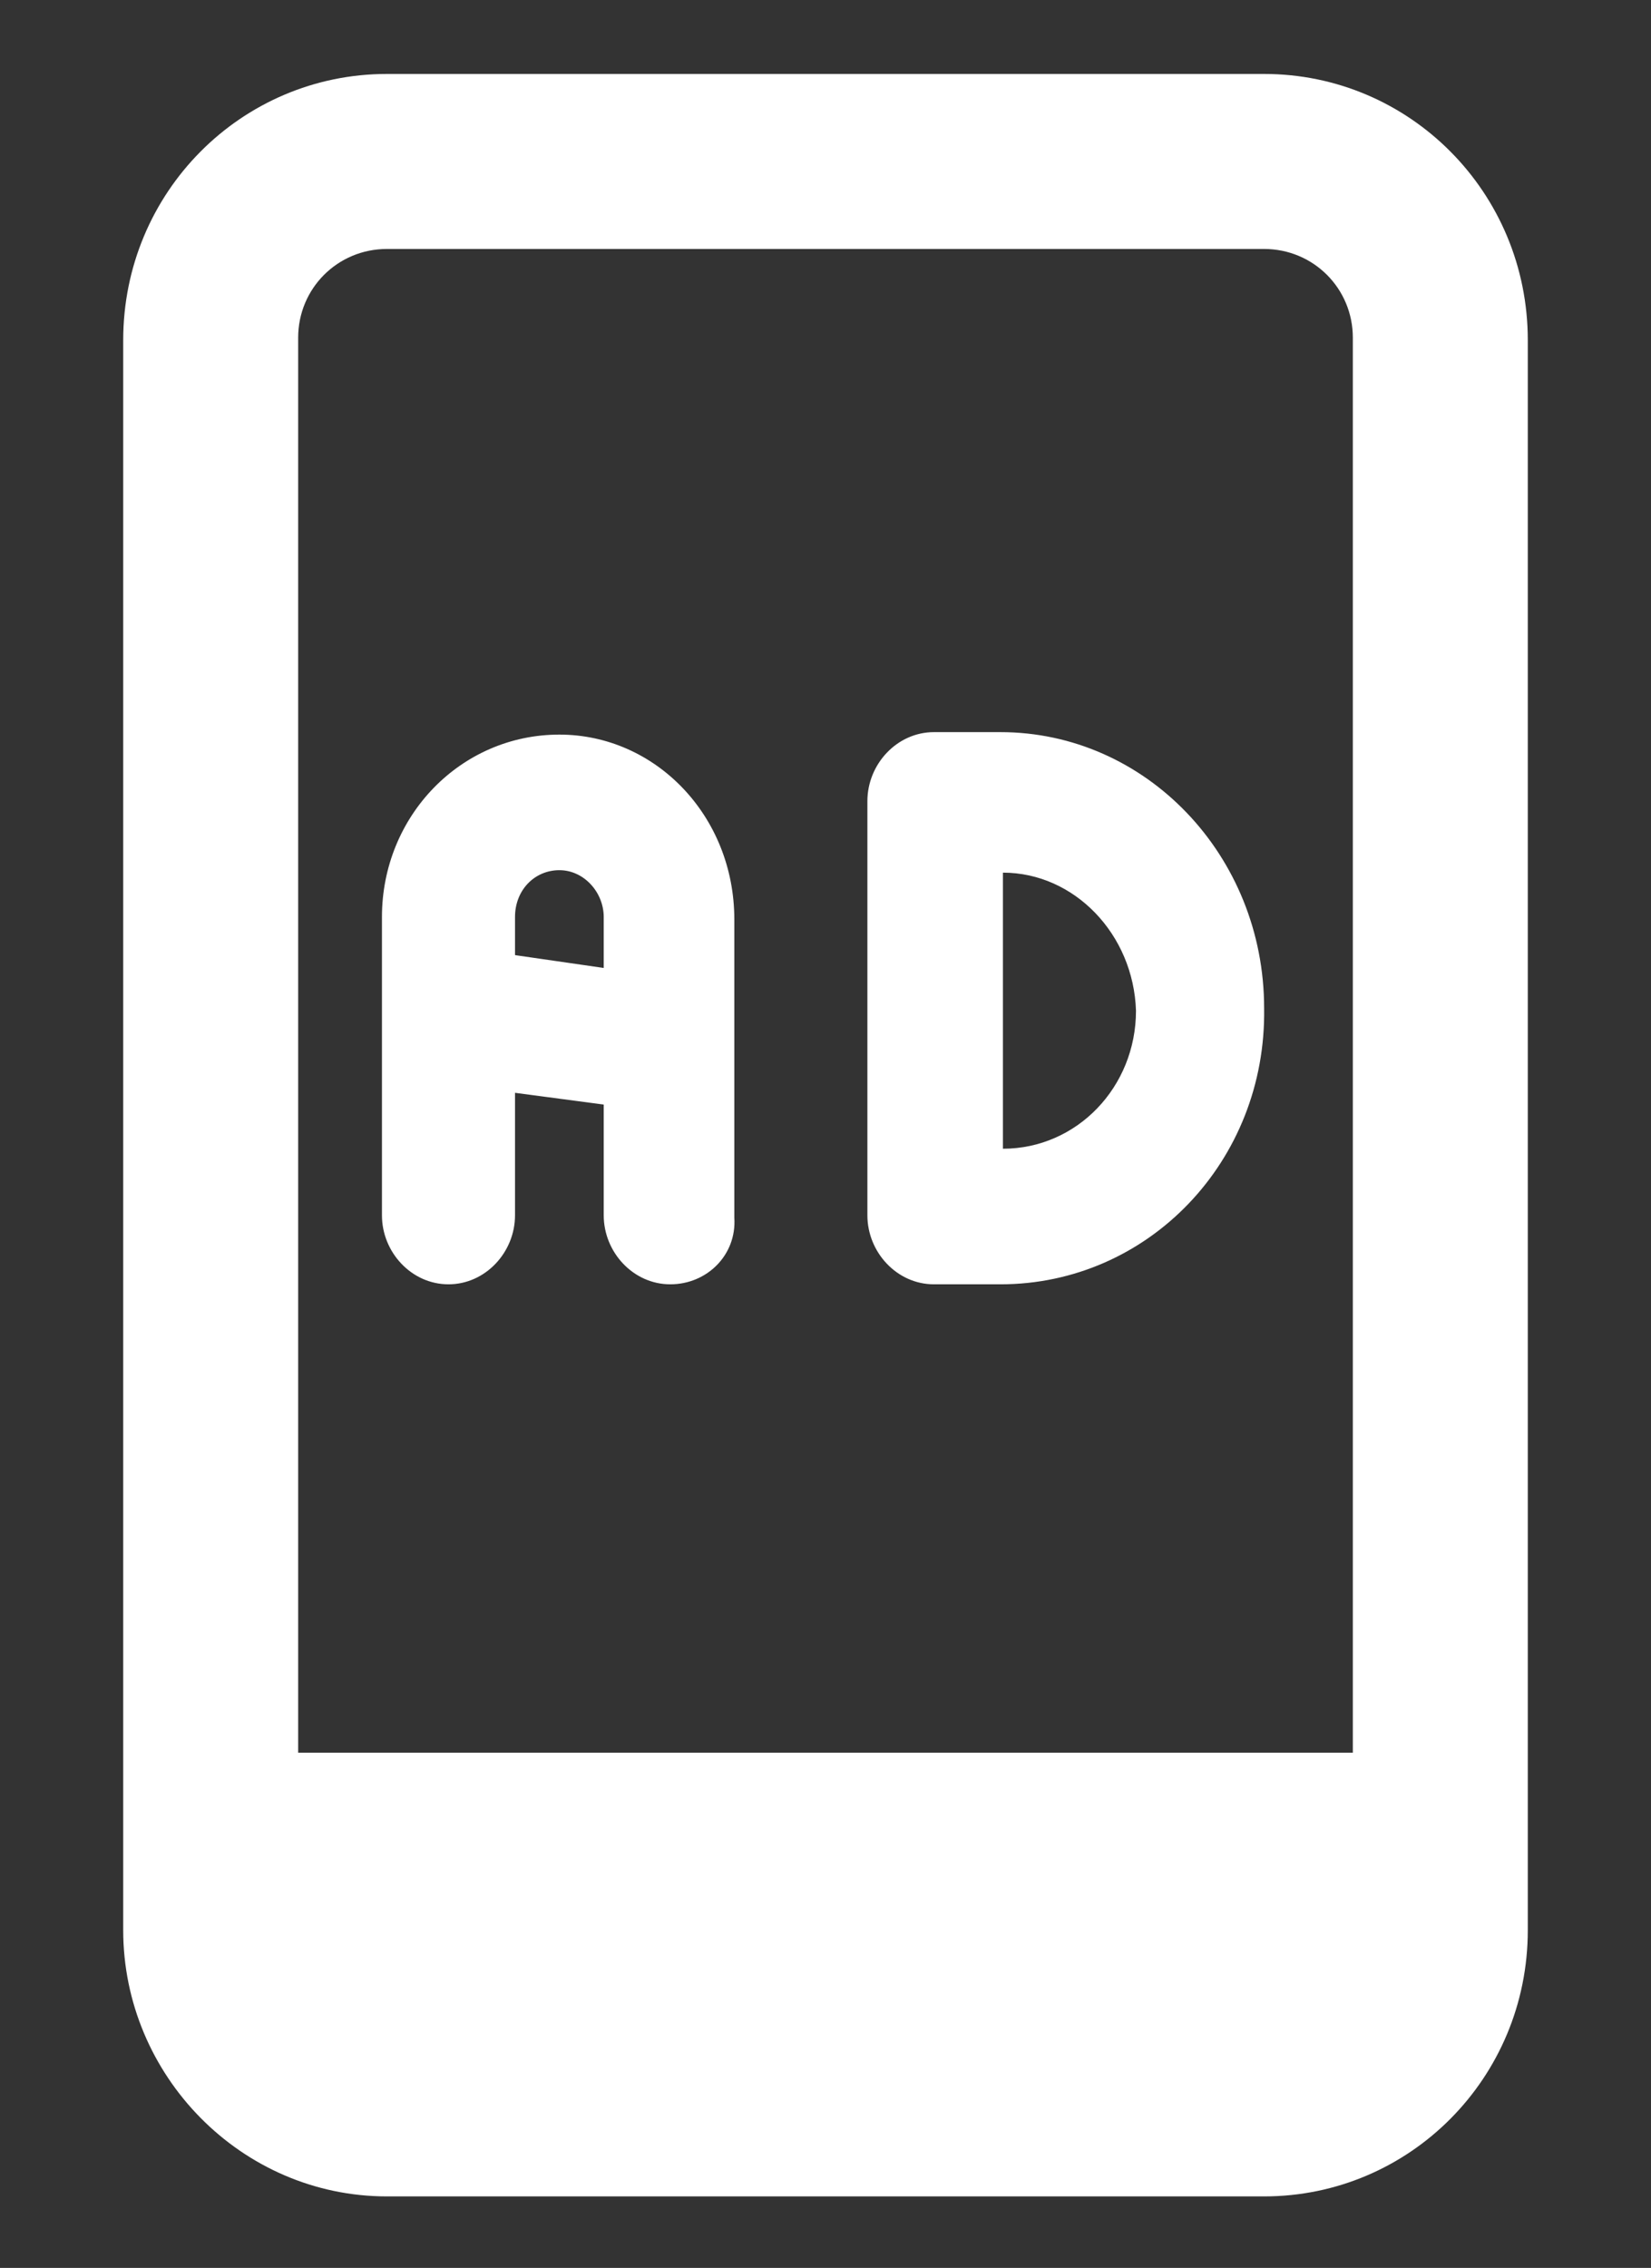 <?xml version="1.0" encoding="utf-8"?>
<!-- Generator: Adobe Illustrator 26.3.1, SVG Export Plug-In . SVG Version: 6.00 Build 0)  -->
<svg version="1.1" id="Layer_1" xmlns="http://www.w3.org/2000/svg" xmlns:xlink="http://www.w3.org/1999/xlink" x="0px" y="0px"
	 viewBox="0 0 67 92" style="enable-background:new 0 0 67 92;" xml:space="preserve">
<rect x="0" y="0" width="67" height="92" fill="#333333" stroke="none"/>
<style type="text/css">
	.st0{fill:#FFFFFF;}
</style>
<path class="st0" d="M51.3,3L15.7,3C9.8,3,5,7.8,5,13.8l0,64.5c0,5.9,4.8,10.8,10.7,10.8l35.6,0c5.9,0,10.7-4.8,10.7-10.8l0-64.5
	C62,7.8,57.2,3,51.3,3z M54.9,71.1l-42.8,0l0-57.4c0-2,1.6-3.6,3.6-3.6l35.6,0c2,0,3.6,1.6,3.6,3.6L54.9,71.1z"/>
<g>
	<path class="st0" d="M40.6,52.1l-2.7,0c-1.5,0-2.7-1.3-2.7-2.8l0-16.8c0-1.5,1.2-2.8,2.7-2.8l2.7,0c5.9,0,10.7,5,10.7,11.2
		C51.4,47.1,46.6,52.1,40.6,52.1z M40.7,35.4l0,11.2c3,0,5.4-2.5,5.4-5.6C46,37.9,43.6,35.4,40.7,35.4z M27.2,52.1
		c-1.5,0-2.7-1.3-2.7-2.8l0-12.1c0-1-0.8-1.9-1.8-1.9c-1,0-1.8,0.8-1.8,1.9l0,12.1c0,1.5-1.2,2.8-2.7,2.8c-1.5,0-2.7-1.3-2.7-2.8
		l0-12.1c0-4.1,3.2-7.4,7.2-7.4c3.9,0,7.1,3.3,7.1,7.5l0,12.1C29.9,50.9,28.7,52.1,27.2,52.1z"/>
	<path class="st0" d="M26.7,45.1L18.4,44c-1.4-0.2-2.3-1.6-2.1-3.1c0.2-1.5,1.5-2.6,2.9-2.4l8.3,1.2c1.4,0.2,2.3,1.6,2.1,3.1
		C29.4,44.3,28.1,45.3,26.7,45.1z"/>
</g>
</svg>
